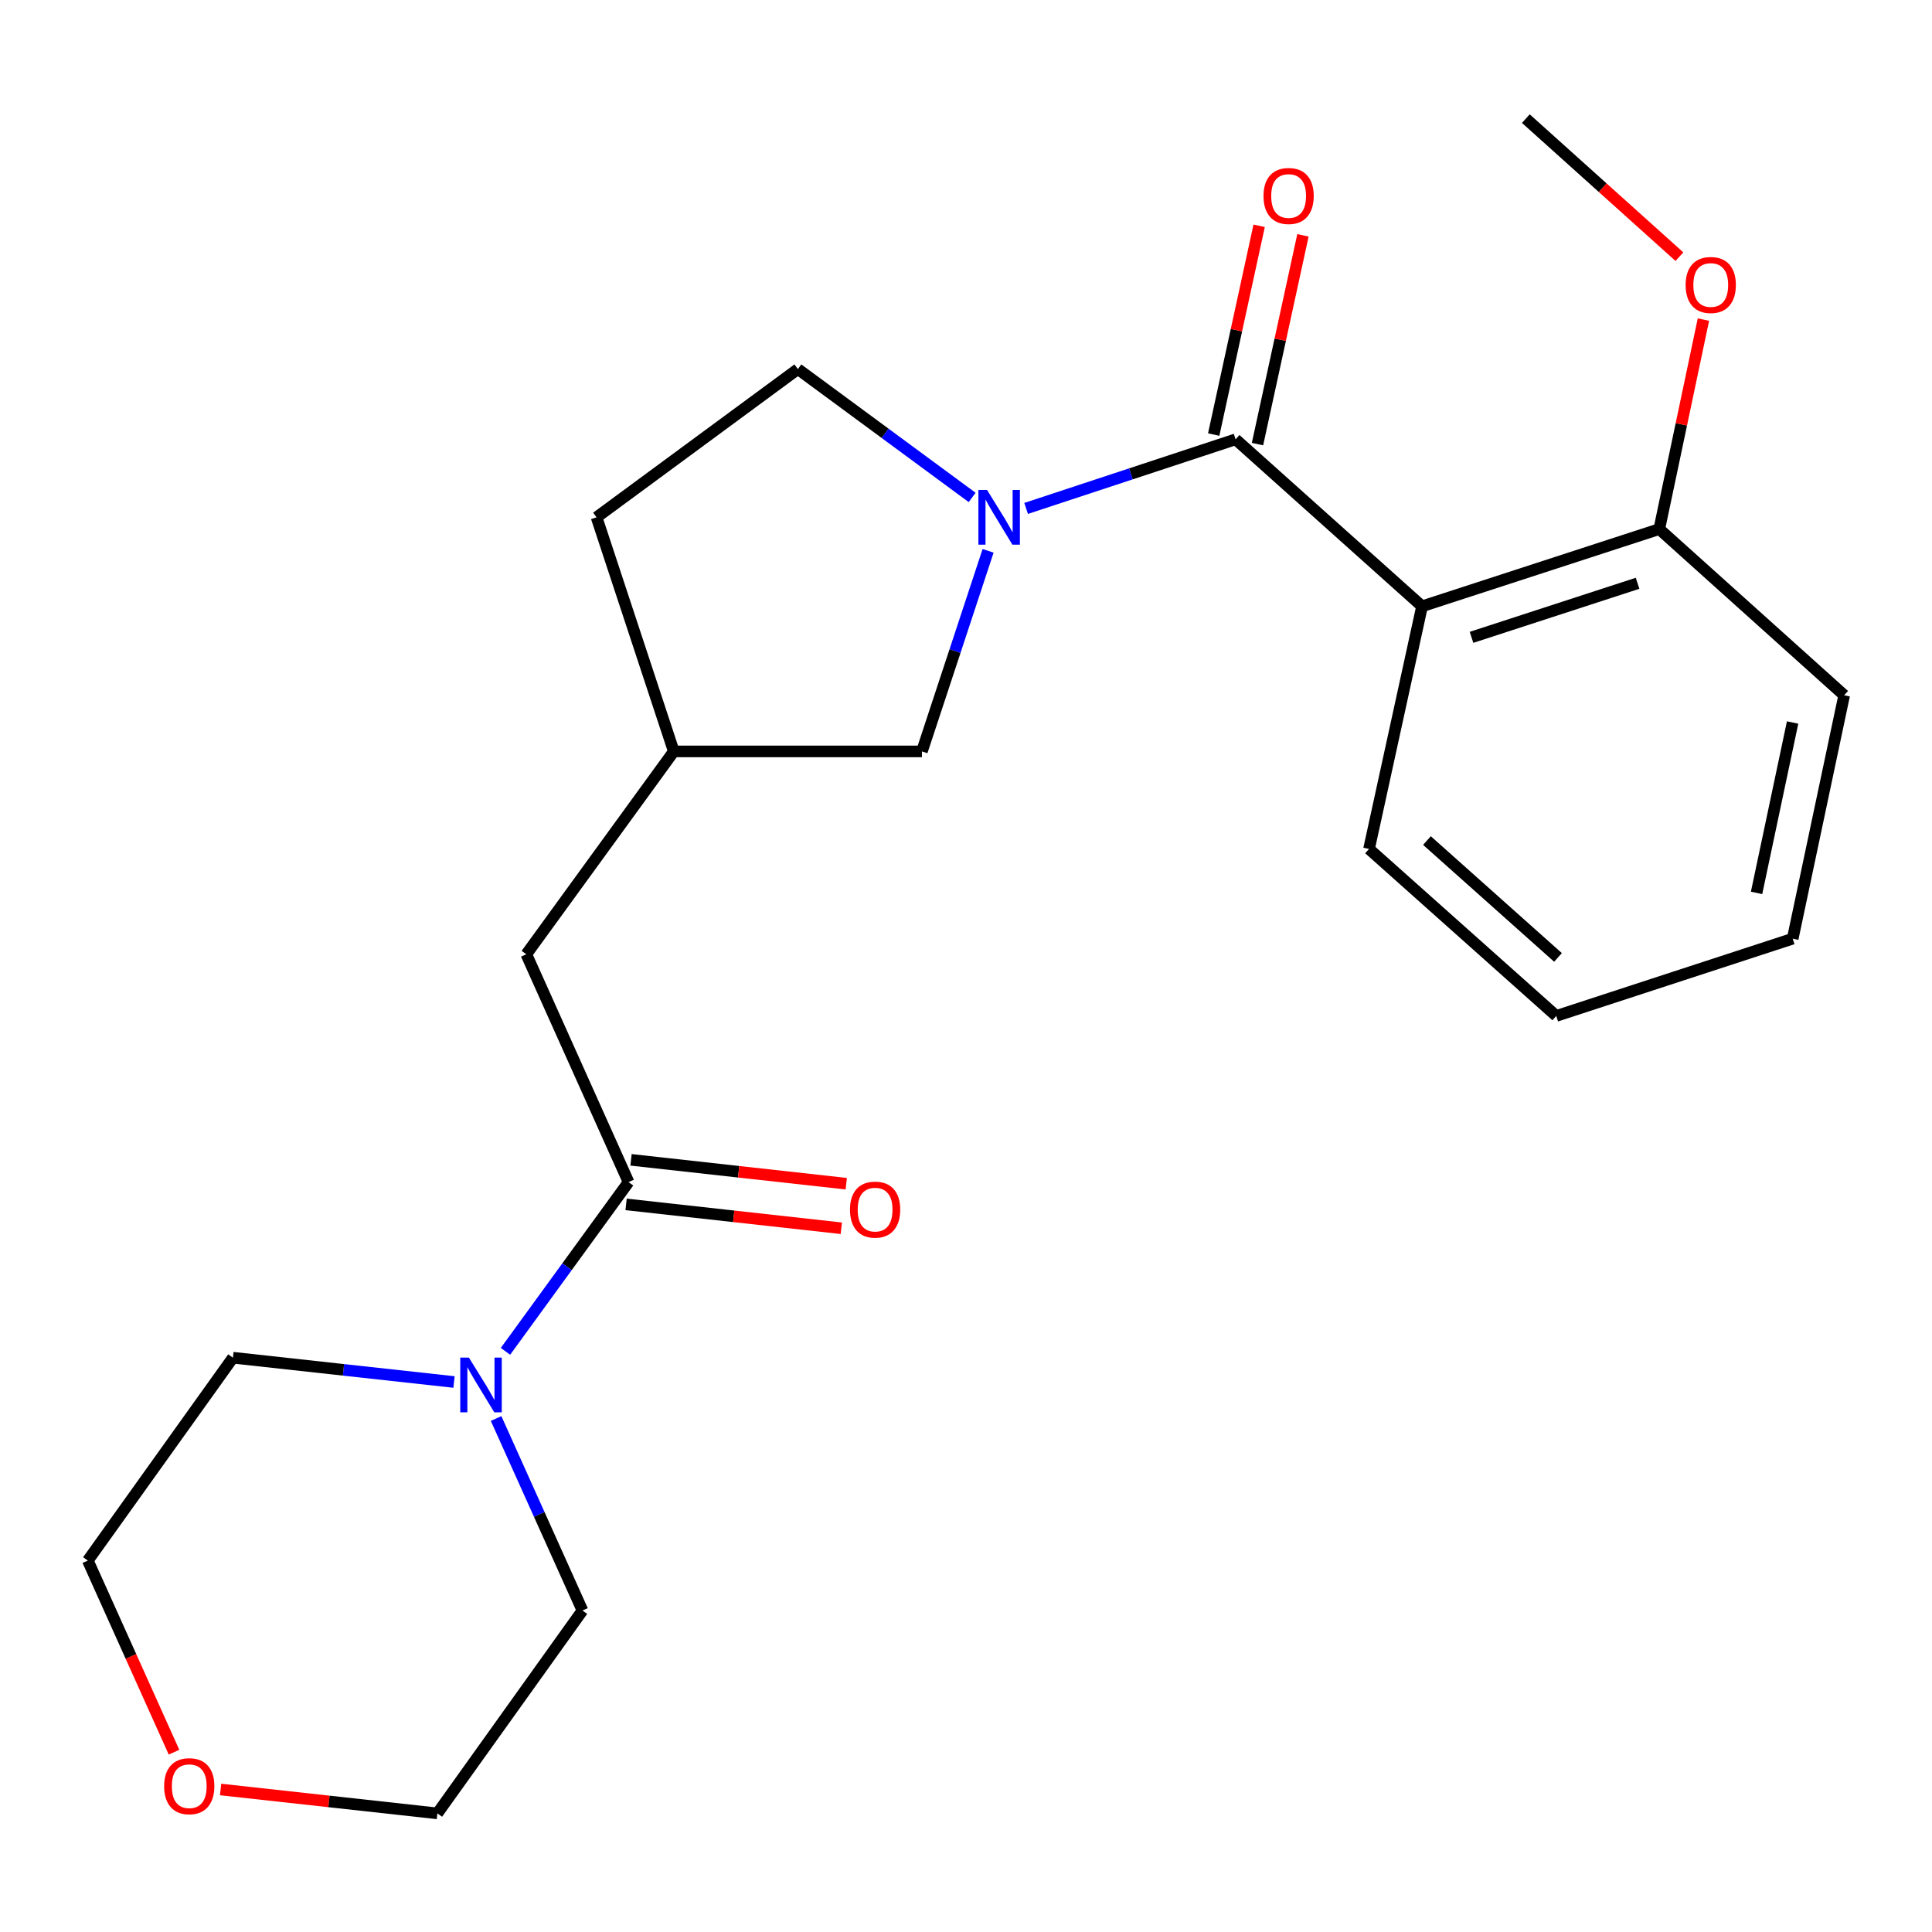 <?xml version='1.0' encoding='iso-8859-1'?>
<svg version='1.1' baseProfile='full'
              xmlns='http://www.w3.org/2000/svg'
                      xmlns:rdkit='http://www.rdkit.org/xml'
                      xmlns:xlink='http://www.w3.org/1999/xlink'
                  xml:space='preserve'
width='1000px' height='1000px' viewBox='0 0 1000 1000'>
<!-- END OF HEADER -->
<rect style='opacity:1.0;fill:#FFFFFF;stroke:none' width='1000' height='1000' x='0' y='0'> </rect>
<path class='bond-0' d='M 639.545,227.394 L 585.332,245.277' style='fill:none;fill-rule:evenodd;stroke:#000000;stroke-width:6px;stroke-linecap:butt;stroke-linejoin:miter;stroke-opacity:1' />
<path class='bond-0' d='M 585.332,245.277 L 531.118,263.159' style='fill:none;fill-rule:evenodd;stroke:#0000FF;stroke-width:6px;stroke-linecap:butt;stroke-linejoin:miter;stroke-opacity:1' />
<path class='bond-1' d='M 639.545,227.394 L 736.051,313.82' style='fill:none;fill-rule:evenodd;stroke:#000000;stroke-width:6px;stroke-linecap:butt;stroke-linejoin:miter;stroke-opacity:1' />
<path class='bond-7' d='M 650.88,229.862 L 662.643,175.836' style='fill:none;fill-rule:evenodd;stroke:#000000;stroke-width:6px;stroke-linecap:butt;stroke-linejoin:miter;stroke-opacity:1' />
<path class='bond-7' d='M 662.643,175.836 L 674.407,121.81' style='fill:none;fill-rule:evenodd;stroke:#FF0000;stroke-width:6px;stroke-linecap:butt;stroke-linejoin:miter;stroke-opacity:1' />
<path class='bond-7' d='M 628.21,224.926 L 639.973,170.9' style='fill:none;fill-rule:evenodd;stroke:#000000;stroke-width:6px;stroke-linecap:butt;stroke-linejoin:miter;stroke-opacity:1' />
<path class='bond-7' d='M 639.973,170.9 L 651.736,116.874' style='fill:none;fill-rule:evenodd;stroke:#FF0000;stroke-width:6px;stroke-linecap:butt;stroke-linejoin:miter;stroke-opacity:1' />
<path class='bond-4' d='M 511.433,285.114 L 494.309,337.022' style='fill:none;fill-rule:evenodd;stroke:#0000FF;stroke-width:6px;stroke-linecap:butt;stroke-linejoin:miter;stroke-opacity:1' />
<path class='bond-4' d='M 494.309,337.022 L 477.185,388.929' style='fill:none;fill-rule:evenodd;stroke:#000000;stroke-width:6px;stroke-linecap:butt;stroke-linejoin:miter;stroke-opacity:1' />
<path class='bond-8' d='M 503.182,257.471 L 458.081,224.252' style='fill:none;fill-rule:evenodd;stroke:#0000FF;stroke-width:6px;stroke-linecap:butt;stroke-linejoin:miter;stroke-opacity:1' />
<path class='bond-8' d='M 458.081,224.252 L 412.981,191.032' style='fill:none;fill-rule:evenodd;stroke:#000000;stroke-width:6px;stroke-linecap:butt;stroke-linejoin:miter;stroke-opacity:1' />
<path class='bond-5' d='M 736.051,313.82 L 858.839,273.849' style='fill:none;fill-rule:evenodd;stroke:#000000;stroke-width:6px;stroke-linecap:butt;stroke-linejoin:miter;stroke-opacity:1' />
<path class='bond-5' d='M 761.651,329.886 L 847.602,301.906' style='fill:none;fill-rule:evenodd;stroke:#000000;stroke-width:6px;stroke-linecap:butt;stroke-linejoin:miter;stroke-opacity:1' />
<path class='bond-13' d='M 736.051,313.82 L 708.608,439.418' style='fill:none;fill-rule:evenodd;stroke:#000000;stroke-width:6px;stroke-linecap:butt;stroke-linejoin:miter;stroke-opacity:1' />
<path class='bond-2' d='M 325.343,611.858 L 272.418,493.929' style='fill:none;fill-rule:evenodd;stroke:#000000;stroke-width:6px;stroke-linecap:butt;stroke-linejoin:miter;stroke-opacity:1' />
<path class='bond-3' d='M 325.343,611.858 L 293.487,655.655' style='fill:none;fill-rule:evenodd;stroke:#000000;stroke-width:6px;stroke-linecap:butt;stroke-linejoin:miter;stroke-opacity:1' />
<path class='bond-3' d='M 293.487,655.655 L 261.632,699.452' style='fill:none;fill-rule:evenodd;stroke:#0000FF;stroke-width:6px;stroke-linecap:butt;stroke-linejoin:miter;stroke-opacity:1' />
<path class='bond-9' d='M 324.065,623.388 L 379.764,629.565' style='fill:none;fill-rule:evenodd;stroke:#000000;stroke-width:6px;stroke-linecap:butt;stroke-linejoin:miter;stroke-opacity:1' />
<path class='bond-9' d='M 379.764,629.565 L 435.464,635.743' style='fill:none;fill-rule:evenodd;stroke:#FF0000;stroke-width:6px;stroke-linecap:butt;stroke-linejoin:miter;stroke-opacity:1' />
<path class='bond-9' d='M 326.622,600.327 L 382.322,606.505' style='fill:none;fill-rule:evenodd;stroke:#000000;stroke-width:6px;stroke-linecap:butt;stroke-linejoin:miter;stroke-opacity:1' />
<path class='bond-9' d='M 382.322,606.505 L 438.021,612.683' style='fill:none;fill-rule:evenodd;stroke:#FF0000;stroke-width:6px;stroke-linecap:butt;stroke-linejoin:miter;stroke-opacity:1' />
<path class='bond-15' d='M 235.002,715.322 L 177.783,709.033' style='fill:none;fill-rule:evenodd;stroke:#0000FF;stroke-width:6px;stroke-linecap:butt;stroke-linejoin:miter;stroke-opacity:1' />
<path class='bond-15' d='M 177.783,709.033 L 120.563,702.743' style='fill:none;fill-rule:evenodd;stroke:#000000;stroke-width:6px;stroke-linecap:butt;stroke-linejoin:miter;stroke-opacity:1' />
<path class='bond-16' d='M 256.78,734.218 L 279.132,783.909' style='fill:none;fill-rule:evenodd;stroke:#0000FF;stroke-width:6px;stroke-linecap:butt;stroke-linejoin:miter;stroke-opacity:1' />
<path class='bond-16' d='M 279.132,783.909 L 301.484,833.601' style='fill:none;fill-rule:evenodd;stroke:#000000;stroke-width:6px;stroke-linecap:butt;stroke-linejoin:miter;stroke-opacity:1' />
<path class='bond-10' d='M 477.185,388.929 L 348.751,388.929' style='fill:none;fill-rule:evenodd;stroke:#000000;stroke-width:6px;stroke-linecap:butt;stroke-linejoin:miter;stroke-opacity:1' />
<path class='bond-14' d='M 858.839,273.849 L 870.265,219.632' style='fill:none;fill-rule:evenodd;stroke:#000000;stroke-width:6px;stroke-linecap:butt;stroke-linejoin:miter;stroke-opacity:1' />
<path class='bond-14' d='M 870.265,219.632 L 881.691,165.416' style='fill:none;fill-rule:evenodd;stroke:#FF0000;stroke-width:6px;stroke-linecap:butt;stroke-linejoin:miter;stroke-opacity:1' />
<path class='bond-19' d='M 858.839,273.849 L 954.545,359.875' style='fill:none;fill-rule:evenodd;stroke:#000000;stroke-width:6px;stroke-linecap:butt;stroke-linejoin:miter;stroke-opacity:1' />
<path class='bond-6' d='M 272.418,493.929 L 348.751,388.929' style='fill:none;fill-rule:evenodd;stroke:#000000;stroke-width:6px;stroke-linecap:butt;stroke-linejoin:miter;stroke-opacity:1' />
<path class='bond-12' d='M 412.981,191.032 L 308.78,267.765' style='fill:none;fill-rule:evenodd;stroke:#000000;stroke-width:6px;stroke-linecap:butt;stroke-linejoin:miter;stroke-opacity:1' />
<path class='bond-23' d='M 348.751,388.929 L 308.78,267.765' style='fill:none;fill-rule:evenodd;stroke:#000000;stroke-width:6px;stroke-linecap:butt;stroke-linejoin:miter;stroke-opacity:1' />
<path class='bond-11' d='M 114.185,926.236 L 170.287,932.419' style='fill:none;fill-rule:evenodd;stroke:#FF0000;stroke-width:6px;stroke-linecap:butt;stroke-linejoin:miter;stroke-opacity:1' />
<path class='bond-11' d='M 170.287,932.419 L 226.388,938.601' style='fill:none;fill-rule:evenodd;stroke:#000000;stroke-width:6px;stroke-linecap:butt;stroke-linejoin:miter;stroke-opacity:1' />
<path class='bond-25' d='M 90.073,906.929 L 67.764,857.336' style='fill:none;fill-rule:evenodd;stroke:#FF0000;stroke-width:6px;stroke-linecap:butt;stroke-linejoin:miter;stroke-opacity:1' />
<path class='bond-25' d='M 67.764,857.336 L 45.455,807.744' style='fill:none;fill-rule:evenodd;stroke:#000000;stroke-width:6px;stroke-linecap:butt;stroke-linejoin:miter;stroke-opacity:1' />
<path class='bond-21' d='M 708.608,439.418 L 805.514,525.844' style='fill:none;fill-rule:evenodd;stroke:#000000;stroke-width:6px;stroke-linecap:butt;stroke-linejoin:miter;stroke-opacity:1' />
<path class='bond-21' d='M 738.587,435.066 L 806.421,495.565' style='fill:none;fill-rule:evenodd;stroke:#000000;stroke-width:6px;stroke-linecap:butt;stroke-linejoin:miter;stroke-opacity:1' />
<path class='bond-20' d='M 869.265,132.849 L 829.52,97.124' style='fill:none;fill-rule:evenodd;stroke:#FF0000;stroke-width:6px;stroke-linecap:butt;stroke-linejoin:miter;stroke-opacity:1' />
<path class='bond-20' d='M 829.52,97.124 L 789.775,61.399' style='fill:none;fill-rule:evenodd;stroke:#000000;stroke-width:6px;stroke-linecap:butt;stroke-linejoin:miter;stroke-opacity:1' />
<path class='bond-18' d='M 120.563,702.743 L 45.455,807.744' style='fill:none;fill-rule:evenodd;stroke:#000000;stroke-width:6px;stroke-linecap:butt;stroke-linejoin:miter;stroke-opacity:1' />
<path class='bond-17' d='M 301.484,833.601 L 226.388,938.601' style='fill:none;fill-rule:evenodd;stroke:#000000;stroke-width:6px;stroke-linecap:butt;stroke-linejoin:miter;stroke-opacity:1' />
<path class='bond-24' d='M 954.545,359.875 L 927.902,485.86' style='fill:none;fill-rule:evenodd;stroke:#000000;stroke-width:6px;stroke-linecap:butt;stroke-linejoin:miter;stroke-opacity:1' />
<path class='bond-24' d='M 927.849,373.972 L 909.199,462.162' style='fill:none;fill-rule:evenodd;stroke:#000000;stroke-width:6px;stroke-linecap:butt;stroke-linejoin:miter;stroke-opacity:1' />
<path class='bond-22' d='M 805.514,525.844 L 927.902,485.86' style='fill:none;fill-rule:evenodd;stroke:#000000;stroke-width:6px;stroke-linecap:butt;stroke-linejoin:miter;stroke-opacity:1' />
<path  class='atom-1' d='M 510.896 253.605
L 520.176 268.605
Q 521.096 270.085, 522.576 272.765
Q 524.056 275.445, 524.136 275.605
L 524.136 253.605
L 527.896 253.605
L 527.896 281.925
L 524.016 281.925
L 514.056 265.525
Q 512.896 263.605, 511.656 261.405
Q 510.456 259.205, 510.096 258.525
L 510.096 281.925
L 506.416 281.925
L 506.416 253.605
L 510.896 253.605
' fill='#0000FF'/>
<path  class='atom-4' d='M 242.711 702.698
L 251.991 717.698
Q 252.911 719.178, 254.391 721.858
Q 255.871 724.538, 255.951 724.698
L 255.951 702.698
L 259.711 702.698
L 259.711 731.018
L 255.831 731.018
L 245.871 714.618
Q 244.711 712.698, 243.471 710.498
Q 242.271 708.298, 241.911 707.618
L 241.911 731.018
L 238.231 731.018
L 238.231 702.698
L 242.711 702.698
' fill='#0000FF'/>
<path  class='atom-8' d='M 653.987 101.438
Q 653.987 94.638, 657.347 90.838
Q 660.707 87.038, 666.987 87.038
Q 673.267 87.038, 676.627 90.838
Q 679.987 94.638, 679.987 101.438
Q 679.987 108.318, 676.587 112.238
Q 673.187 116.118, 666.987 116.118
Q 660.747 116.118, 657.347 112.238
Q 653.987 108.358, 653.987 101.438
M 666.987 112.918
Q 671.307 112.918, 673.627 110.038
Q 675.987 107.118, 675.987 101.438
Q 675.987 95.878, 673.627 93.078
Q 671.307 90.238, 666.987 90.238
Q 662.667 90.238, 660.307 93.038
Q 657.987 95.838, 657.987 101.438
Q 657.987 107.158, 660.307 110.038
Q 662.667 112.918, 666.987 112.918
' fill='#FF0000'/>
<path  class='atom-10' d='M 439.952 626.091
Q 439.952 619.291, 443.312 615.491
Q 446.672 611.691, 452.952 611.691
Q 459.232 611.691, 462.592 615.491
Q 465.952 619.291, 465.952 626.091
Q 465.952 632.971, 462.552 636.891
Q 459.152 640.771, 452.952 640.771
Q 446.712 640.771, 443.312 636.891
Q 439.952 633.011, 439.952 626.091
M 452.952 637.571
Q 457.272 637.571, 459.592 634.691
Q 461.952 631.771, 461.952 626.091
Q 461.952 620.531, 459.592 617.731
Q 457.272 614.891, 452.952 614.891
Q 448.632 614.891, 446.272 617.691
Q 443.952 620.491, 443.952 626.091
Q 443.952 631.811, 446.272 634.691
Q 448.632 637.571, 452.952 637.571
' fill='#FF0000'/>
<path  class='atom-12' d='M 84.955 924.528
Q 84.955 917.728, 88.315 913.928
Q 91.675 910.128, 97.955 910.128
Q 104.235 910.128, 107.595 913.928
Q 110.955 917.728, 110.955 924.528
Q 110.955 931.408, 107.555 935.328
Q 104.155 939.208, 97.955 939.208
Q 91.715 939.208, 88.315 935.328
Q 84.955 931.448, 84.955 924.528
M 97.955 936.008
Q 102.275 936.008, 104.595 933.128
Q 106.955 930.208, 106.955 924.528
Q 106.955 918.968, 104.595 916.168
Q 102.275 913.328, 97.955 913.328
Q 93.635 913.328, 91.275 916.128
Q 88.955 918.928, 88.955 924.528
Q 88.955 930.248, 91.275 933.128
Q 93.635 936.008, 97.955 936.008
' fill='#FF0000'/>
<path  class='atom-15' d='M 872.482 147.506
Q 872.482 140.706, 875.842 136.906
Q 879.202 133.106, 885.482 133.106
Q 891.762 133.106, 895.122 136.906
Q 898.482 140.706, 898.482 147.506
Q 898.482 154.386, 895.082 158.306
Q 891.682 162.186, 885.482 162.186
Q 879.242 162.186, 875.842 158.306
Q 872.482 154.426, 872.482 147.506
M 885.482 158.986
Q 889.802 158.986, 892.122 156.106
Q 894.482 153.186, 894.482 147.506
Q 894.482 141.946, 892.122 139.146
Q 889.802 136.306, 885.482 136.306
Q 881.162 136.306, 878.802 139.106
Q 876.482 141.906, 876.482 147.506
Q 876.482 153.226, 878.802 156.106
Q 881.162 158.986, 885.482 158.986
' fill='#FF0000'/>
</svg>
